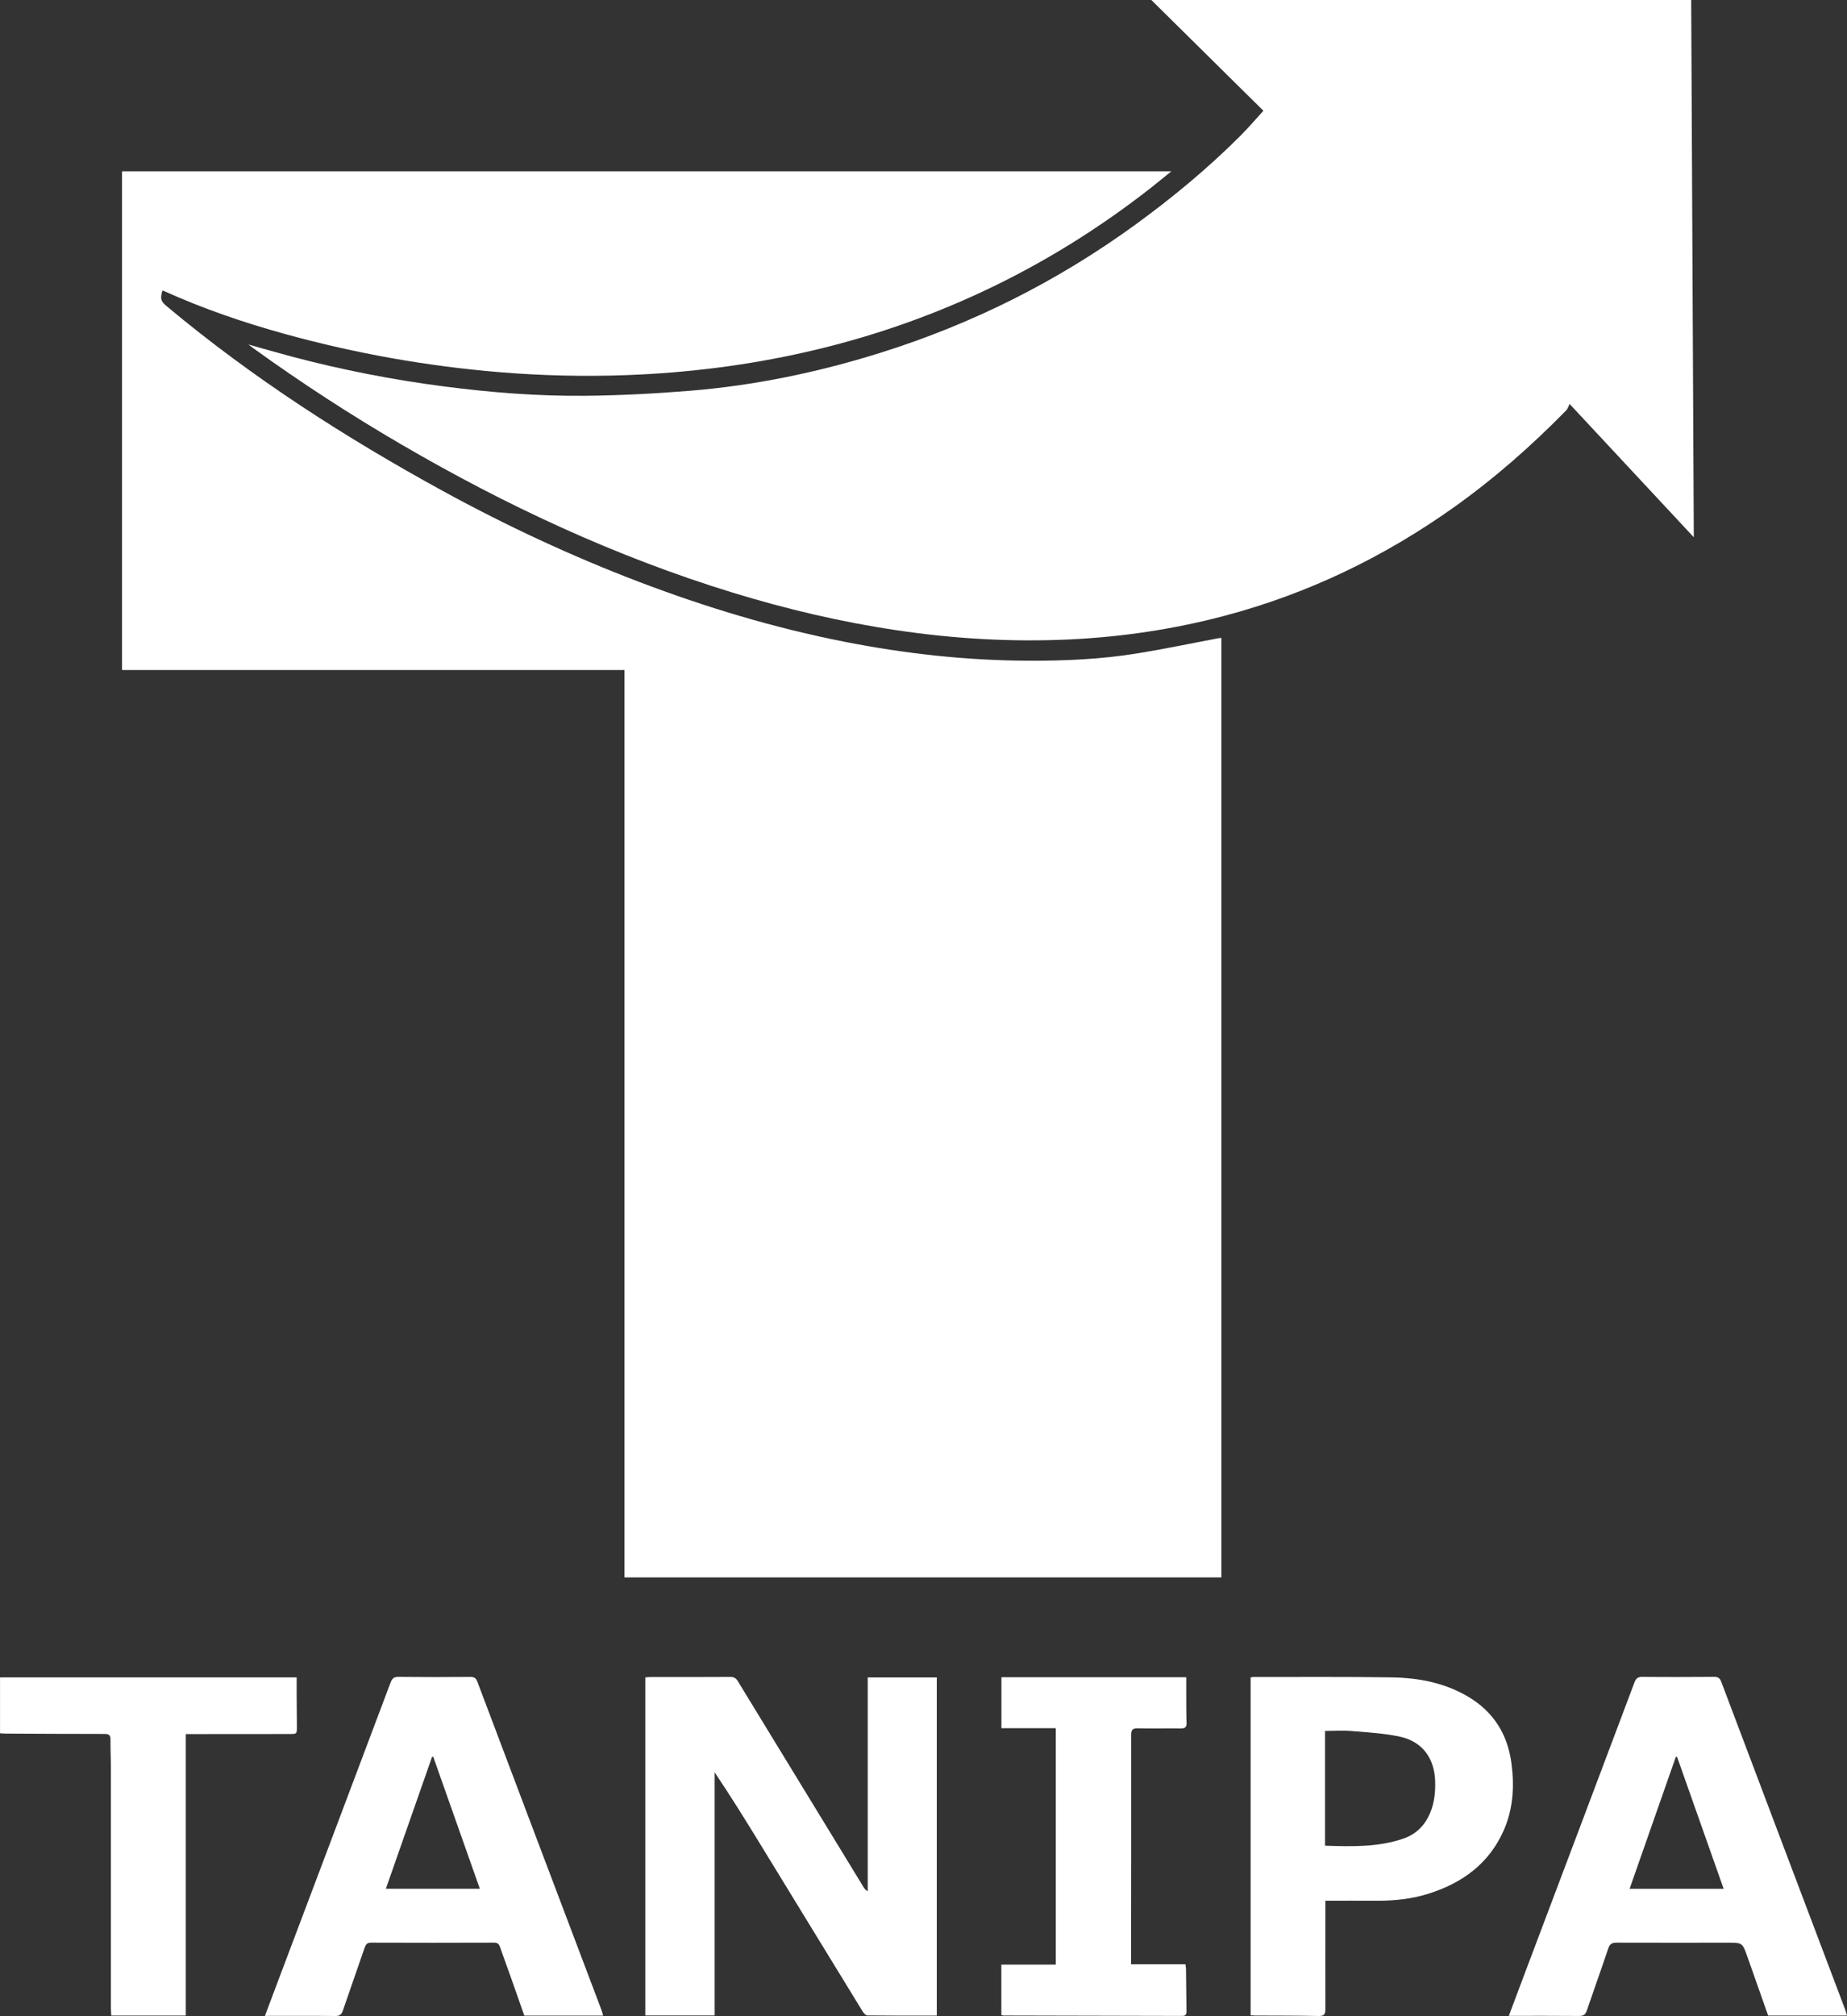 <?xml version="1.0" encoding="UTF-8"?><svg id="_レイヤー_2" xmlns="http://www.w3.org/2000/svg" viewBox="0 0 489.48 534.13"><rect x="0" y="0" width="489.48" height="534.13" fill="#333333" stroke="none"/><defs><style>.cls-1{fill:#fff;stroke-width:0px;}</style></defs><g id="_レイヤー_1-2"><path class="cls-1" d="m165.5,177.52H32.34V45.38h278.09c-2,1.61-3.75,3.07-5.54,4.47-13.83,10.82-28.67,20.01-44.59,27.45-14.94,6.98-30.46,12.27-46.53,15.93-15.68,3.57-31.57,5.55-47.64,6.15-11.28.42-22.55.15-33.79-.78-19.17-1.59-38.03-4.94-56.59-10.05-11.05-3.04-21.85-6.74-32.3-11.45-.13-.06-.28-.07-.42-.11-.62,2.29-.44,2.81,1.27,4.24,22.59,18.88,47.22,34.7,72.99,48.81,16.81,9.2,34.14,17.29,52.04,24.11,17.76,6.77,35.92,12.23,54.59,15.9,15.98,3.14,32.1,4.92,48.38,5,9.76.05,19.53-.38,29.18-1.95,7.12-1.16,14.2-2.65,21.29-3.99.29-.05.58-.07.91-.11v248.93h-158.18v-240.39Z"/><path class="cls-1" d="m334.8,29.33c-9.68-9.57-19.58-19.35-29.68-29.33h143.07c.23,47.27.46,94.57.69,142.34-10.97-11.77-21.67-23.25-32.91-35.31-.34.65-.51,1.29-.92,1.71-9.27,9.47-19.19,18.17-30,25.84-18.46,13.09-38.55,22.74-60.45,28.55-13.46,3.57-27.15,5.61-41.06,6.28-15.33.73-30.57-.16-45.74-2.41-14.82-2.19-29.35-5.61-43.67-10-30.93-9.49-60.03-23.06-87.93-39.34-13.39-7.81-26.37-16.25-38.94-25.31-.4-.29-.79-.59-1.44-1.08,4.15,1.16,7.97,2.27,11.82,3.29,13.17,3.47,26.51,6.07,40.02,7.82,12.44,1.62,24.93,2.6,37.47,2.48,9.25-.09,18.51-.58,27.73-1.33,17.13-1.4,33.89-4.88,50.3-10.01,24.46-7.65,47.08-18.98,67.81-34.06,9.81-7.14,19.12-14.86,27.7-23.43,2.09-2.09,4.01-4.35,6.15-6.68Z"/><path class="cls-1" d="m248.25,534.02c-6.22,0-12.31.02-18.39-.05-.43,0-.97-.61-1.25-1.06-9.08-14.79-18.12-29.61-27.19-44.41-3.89-6.35-7.81-12.67-12.03-18.94v64.42h-18.37v-89.57c.38-.03.81-.09,1.24-.09,7.1,0,14.2.02,21.3-.03,1.01,0,1.52.37,2.01,1.18,11.05,18.13,22.13,36.25,33.2,54.37.28.45.57.89,1.19,1.25v-56.67h18.3v89.61Z"/><path class="cls-1" d="m489.48,534h-20.9c-1.86-5.27-3.68-10.48-5.53-15.68-1.29-3.62-1.31-3.62-5.18-3.62-9.82,0-19.64.03-29.45-.01-1.26,0-1.83.37-2.23,1.59-1.83,5.48-3.8,10.92-5.66,16.39-.37,1.08-.91,1.45-2.06,1.44-6.13-.06-12.27-.03-18.61-.03,1.51-4.03,2.92-7.83,4.36-11.62,9.65-25.57,19.32-51.13,28.93-76.71.43-1.14.95-1.49,2.16-1.48,6.29.07,12.59.05,18.88,0,1.03,0,1.56.22,1.96,1.28,10.91,28.93,21.87,57.85,32.81,86.77.19.5.32,1.02.53,1.67Zm-57.6-33.58h24.91c-4.14-11.71-8.24-23.34-12.35-34.97-.11.02-.23.05-.34.07-4.04,11.55-8.09,23.09-12.23,34.9Z"/><path class="cls-1" d="m159.84,534.02h-20.89c-1.23-3.49-2.44-6.99-3.68-10.47-.91-2.56-1.86-5.1-2.74-7.66-.28-.81-.64-1.2-1.58-1.2-10.87.04-21.74.04-32.62,0-1.12,0-1.43.57-1.73,1.44-1.9,5.51-3.84,11.01-5.72,16.53-.36,1.06-.85,1.47-2.02,1.46-6.14-.07-12.28-.03-18.65-.03,1.24-3.3,2.39-6.39,3.56-9.47,9.91-26.26,19.84-52.52,29.72-78.8.42-1.1.86-1.56,2.11-1.54,6.34.07,12.68.06,19.03.01.98,0,1.48.21,1.86,1.22,10.95,29.02,21.93,58.02,32.91,87.02.16.41.25.85.44,1.49Zm-32.68-33.62c-4.14-11.72-8.24-23.34-12.34-34.95-.11.01-.22.02-.33.04-4.06,11.58-8.11,23.16-12.23,34.92h24.9Z"/><path class="cls-1" d="m351.25,503.58c0,.83,0,1.37,0,1.92,0,8.91-.04,17.82,0,26.73,0,1.4-.29,1.93-1.81,1.89-5.59-.12-11.18-.09-16.76-.12-.39,0-.78-.03-1.25-.06v-89.52c.24-.04.47-.11.71-.11,12.23.01,24.47-.09,36.7.1,7.1.11,14.02,1.42,20.25,5.12,6.67,3.96,10.42,9.89,11.45,17.54.83,6.13.49,12.17-2.05,17.91-3.9,8.8-10.97,13.91-19.9,16.73-4.45,1.4-9.04,1.9-13.7,1.87-4.47-.03-8.94,0-13.65,0Zm-.11-14.58c7.07.22,14.01.43,20.72-1.86,3.32-1.13,5.64-3.38,7.05-6.6,1.22-2.79,1.52-5.71,1.42-8.7-.2-6.08-3.43-10.45-9.35-11.73-4.1-.88-8.35-1.12-12.54-1.47-2.38-.2-4.8-.04-7.29-.04v30.39Z"/><path class="cls-1" d="m49.23,534h-19.75c-.03-.75-.09-1.43-.09-2.11,0-21.1,0-42.2,0-63.29,0-2.57-.14-5.14-.11-7.7.02-1.21-.44-1.51-1.59-1.51-8.66,0-17.32-.05-25.98-.09-.54,0-1.09-.05-1.7-.08v-14.81h78.61c0,1.68,0,3.33,0,4.97.01,2.67.05,5.34.06,8.01,0,2.02,0,2.02-1.97,2.02-8.51,0-17.02.01-25.53.02-.59,0-1.18,0-1.95,0v74.57Z"/><path class="cls-1" d="m299.75,520.41h14.42c.06.56.13.95.14,1.33.05,3.67.07,7.35.12,11.03.01.8-.09,1.33-1.12,1.33-15.81-.05-31.62-.07-47.43-.11-.14,0-.28-.07-.51-.13v-13.36h14.42v-62.64h-14.4v-13.49h48.98c0,1.3,0,2.59,0,3.88.02,2.72-.02,5.44.08,8.16.05,1.24-.43,1.54-1.58,1.52-3.78-.05-7.55.06-11.33-.03-1.44-.04-1.76.47-1.76,1.8.02,18.88-.01,37.76-.03,56.64,0,1.3,0,2.59,0,4.06Z"/></g></svg>